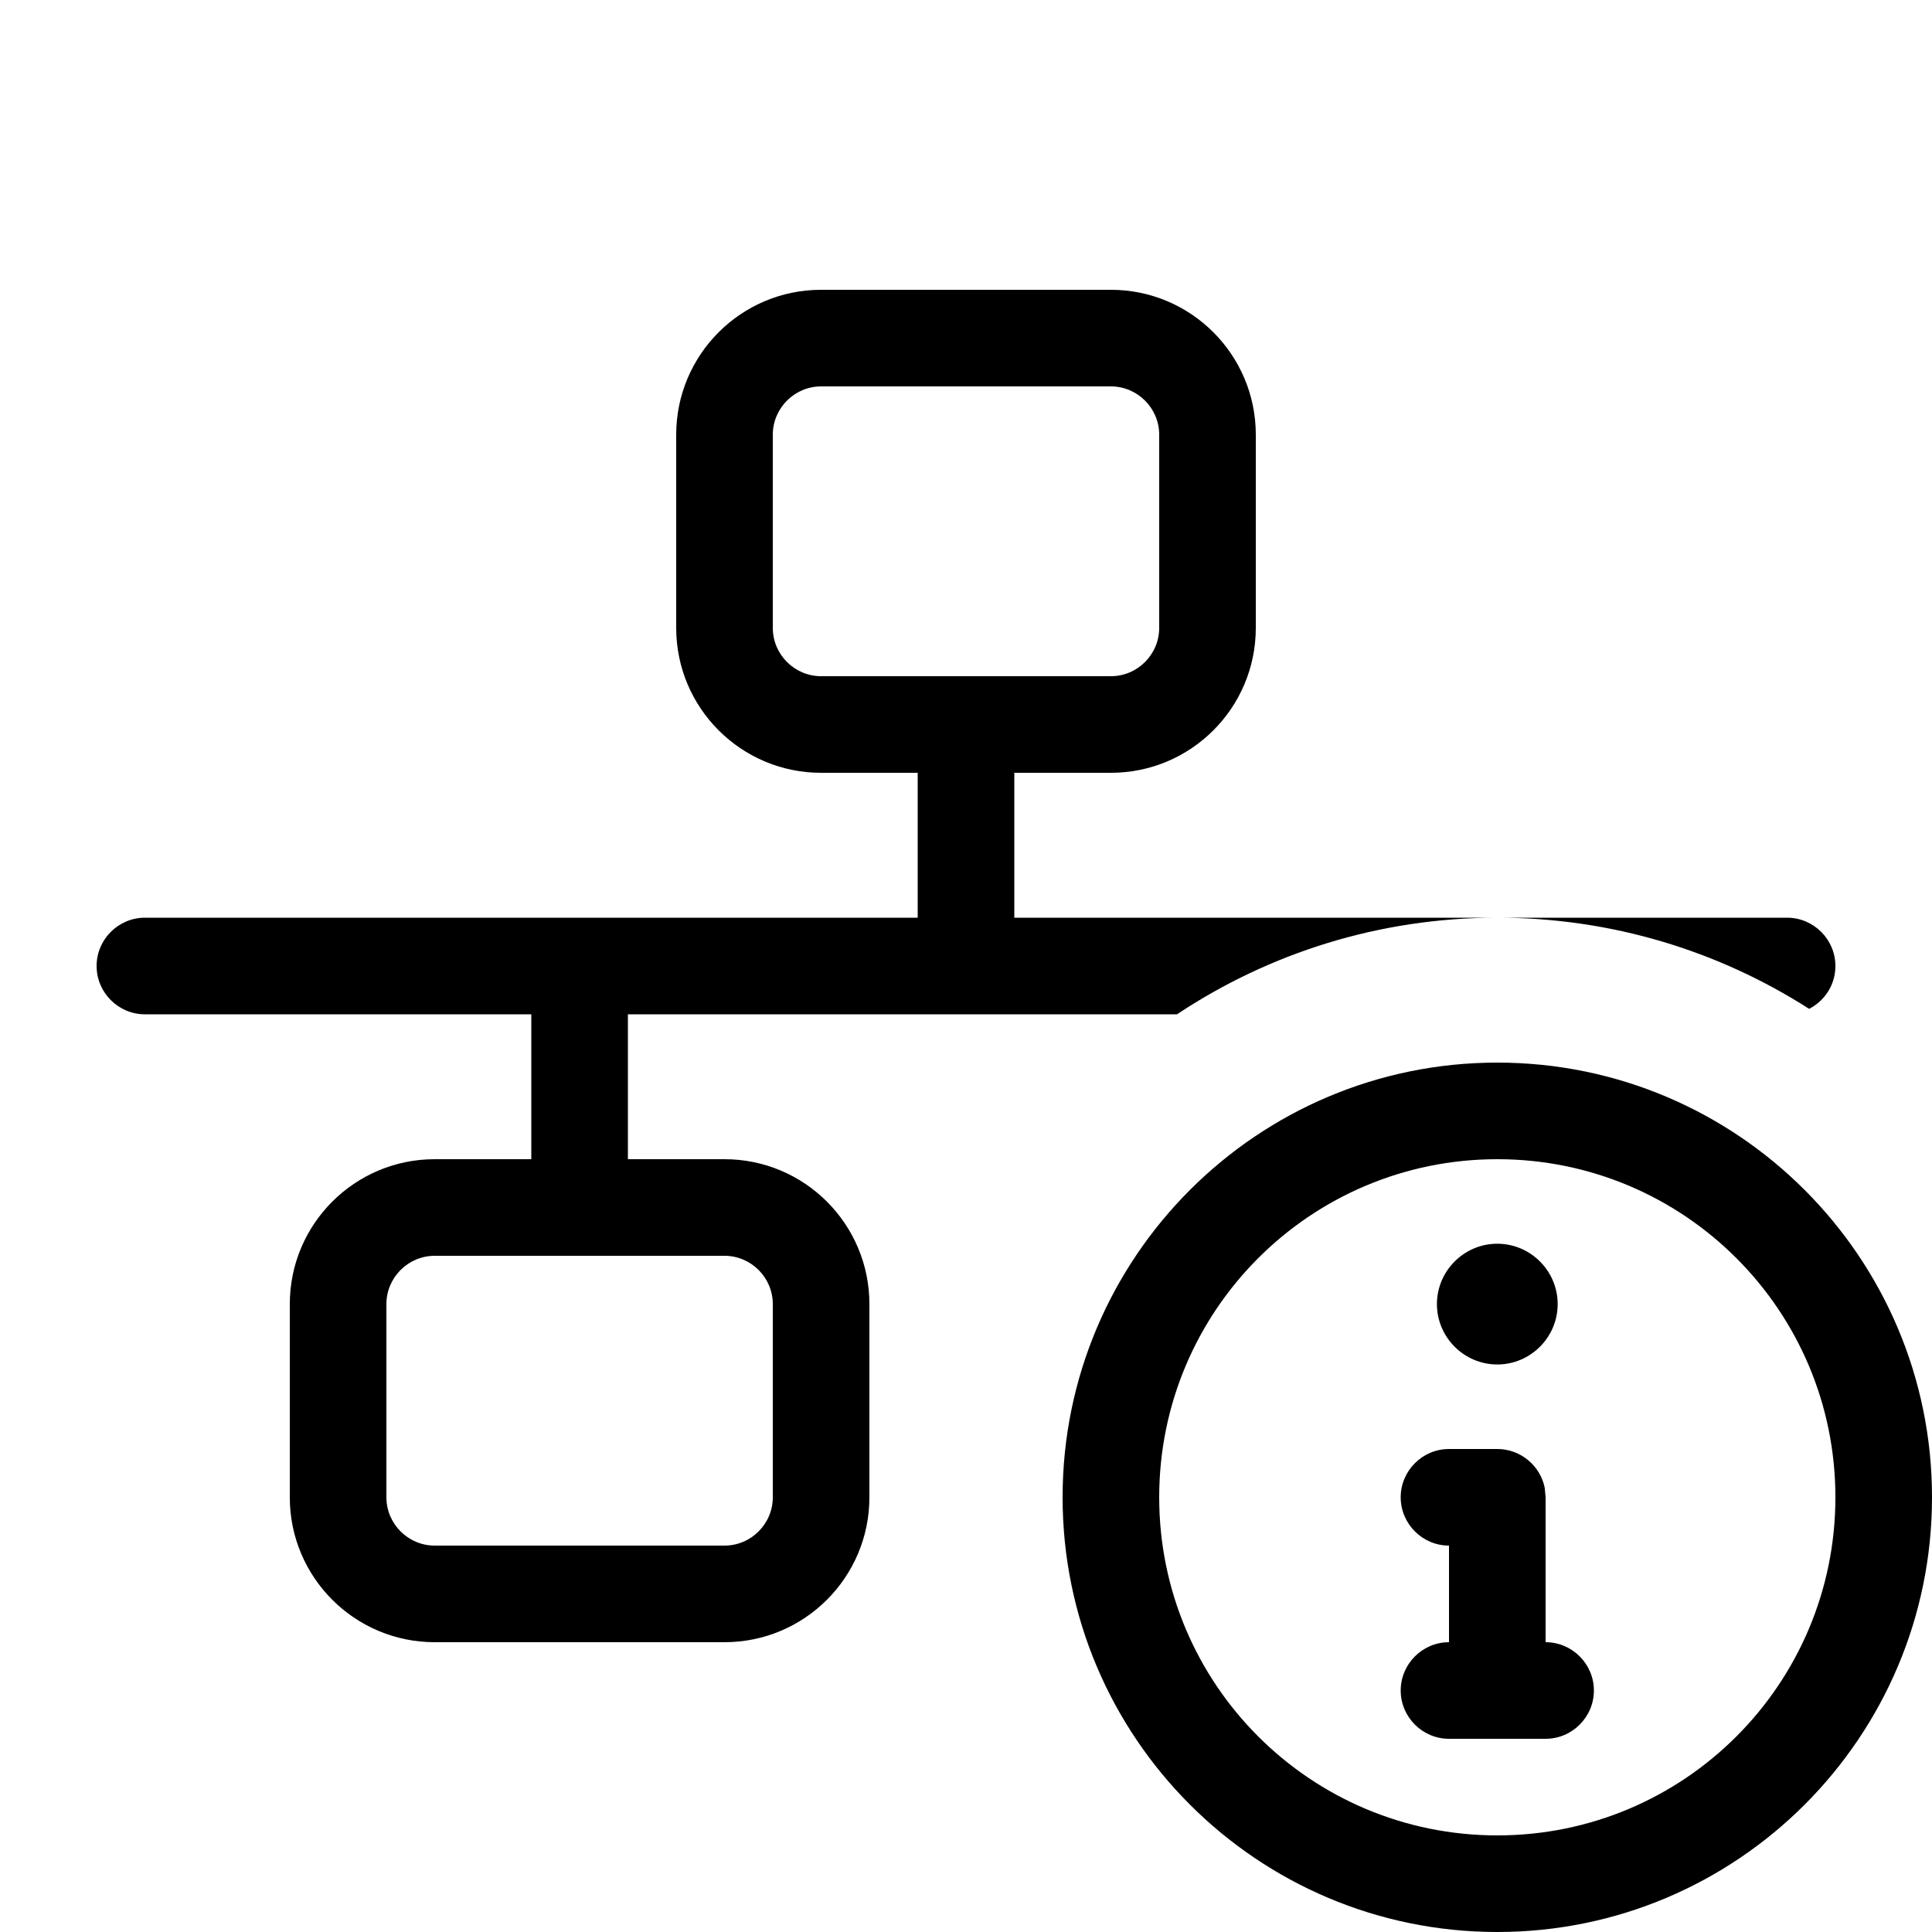 <svg xmlns="http://www.w3.org/2000/svg" viewBox="0 0 640 640"><!--!Font Awesome Pro 7.0.1 by @fontawesome - https://fontawesome.com License - https://fontawesome.com/license (Commercial License) Copyright 2025 Fonticons, Inc.--><path d="M32 320C32 311.2 39.2 304 48 304L304 304L304 256L272 256C245.5 256 224 234.5 224 208L224 144C224 117.5 245.5 96 272 96L368 96C394.5 96 416 117.5 416 144L416 208C416 234.5 394.5 256 368 256L336 256L336 304L496 304C456.8 304 420.3 315.8 389.9 336L208 336L208 384L240 384C266.5 384 288 405.5 288 432L288 496C288 522.5 266.5 544 240 544L144 544C117.5 544 96 522.5 96 496L96 432C96 405.5 117.5 384 144 384L176 384L176 336L48 336C39.2 336 32 328.8 32 320zM128 432L128 496C128 504.8 135.2 512 144 512L240 512C248.8 512 256 504.8 256 496L256 432C256 423.2 248.8 416 240 416L144 416C135.2 416 128 423.2 128 432zM256 144L256 208C256 216.8 263.2 224 272 224L368 224C376.8 224 384 216.8 384 208L384 144C384 135.2 376.8 128 368 128L272 128C263.2 128 256 135.2 256 144zM352 496C352 416.5 416.5 352 496 352C575.5 352 640 416.5 640 496C640 575.5 575.5 640 496 640C416.5 640 352 575.5 352 496zM384 496C384 557.9 434.1 608 496 608C557.9 608 608 557.9 608 496C608 434.1 557.9 384 496 384C434.1 384 384 434.1 384 496zM464 496C464 487.2 471.2 480 480 480L496 480C503.7 480 510.2 485.5 511.7 492.8L512 496L512 544C520.8 544 528 551.2 528 560C528 568.8 520.8 576 512 576L480 576C471.2 576 464 568.8 464 560C464 551.2 471.2 544 480 544L480 512C471.2 512 464 504.8 464 496zM476 432C476 421 485 412 496 412C507 412 516 421 516 432C516 443 507 452 496 452C485 452 476 443 476 432zM496 304L592 304C600.8 304 608 311.2 608 320C608 326.2 604.5 331.5 599.3 334.2C569.5 315.1 534 304 496 304z"/></svg>